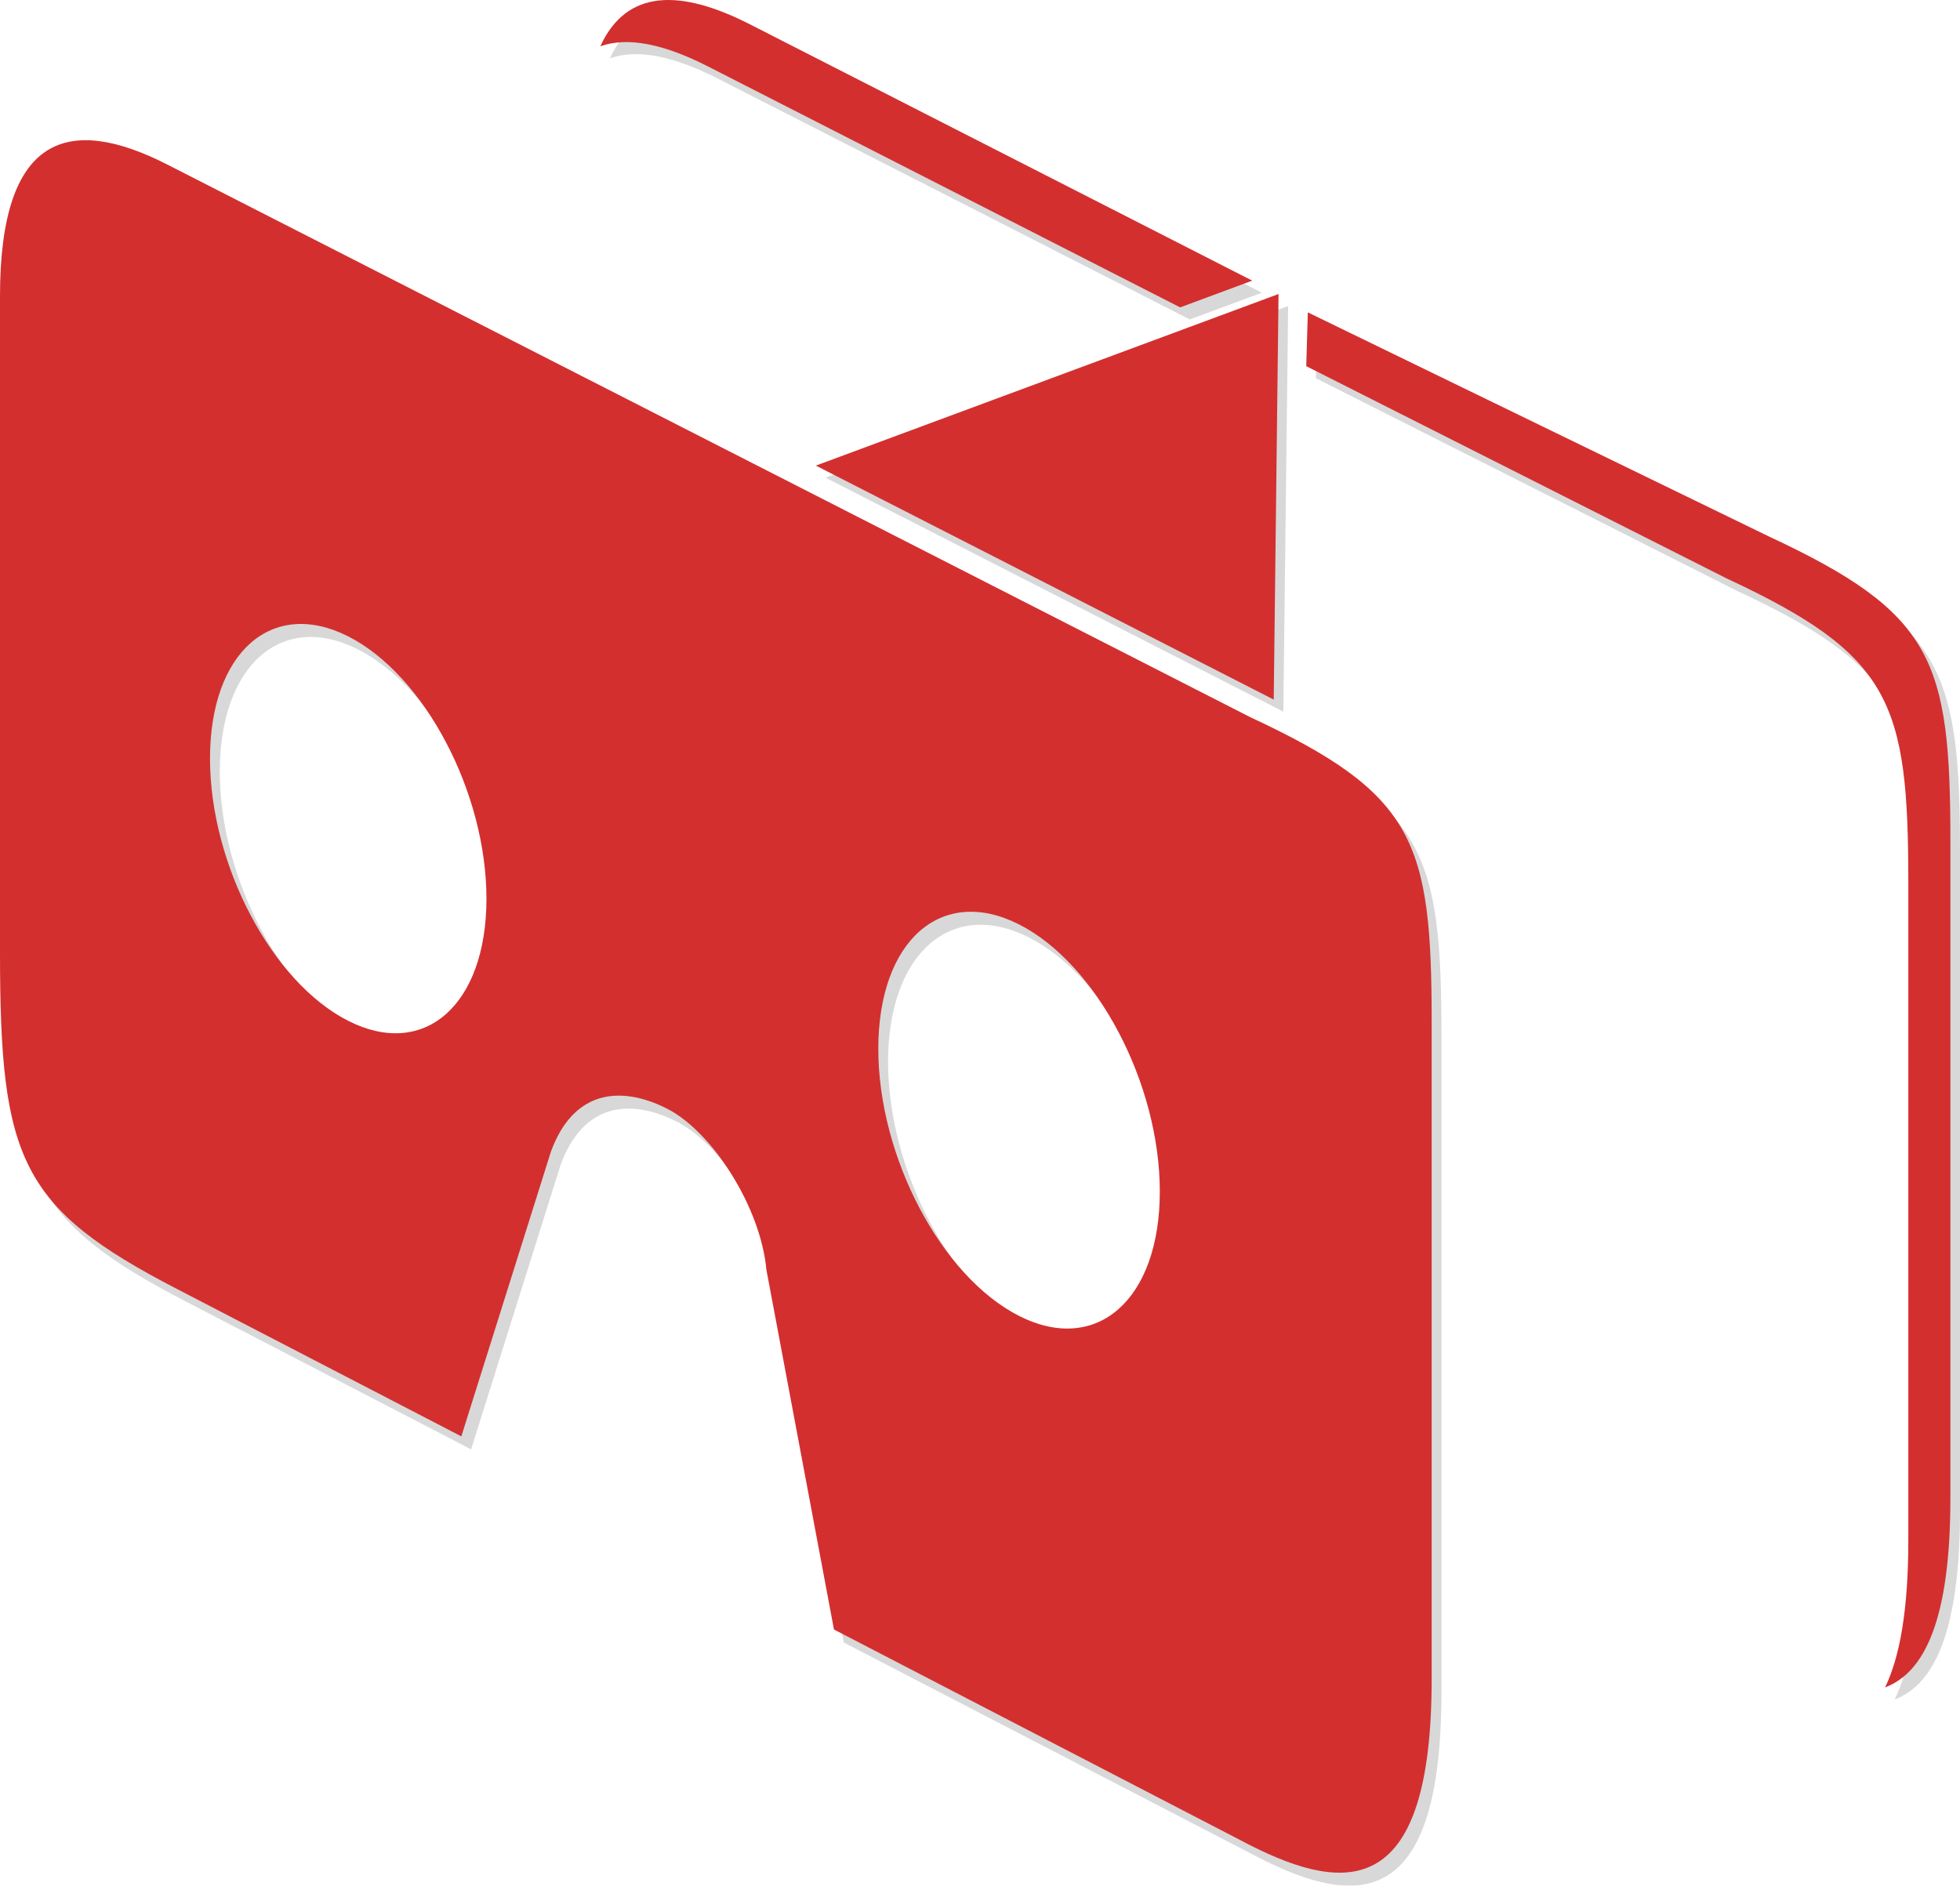 <?xml version="1.0" encoding="UTF-8" standalone="no"?>
<svg xmlns="http://www.w3.org/2000/svg" xml:space="preserve" viewBox="0 0 640.594 616.406">
  <g id="logo" style="fill-opacity:1;fill-rule:nonzero;stroke:none" transform="translate(-145.205,-6.203)">
    <g class="shadow" style="opacity:0.4;fill:#9E9E9E">
      <g class="bg" transform="matrix(1.25,0,0,-1.25,-52.597,676.507)">
        <path transform="translate(345.655,515.823)" d="m0,0 123.667,-63.117 18.851,6.992L11,11C-6.86,20.057 -21.016,20.268 -27.938,5.164 -20.573,7.79 -10.989,5.573 0,0"/>
        <path transform="translate(495.05,456.203)" d="M0,0 -120.969,-44.87 -1.257,-106.066 0,0 Z"/>
        <path transform="translate(639.904,382.258)" d="M-16.694,10.567 -137.196,69.143 -137.611,55.079 -27.693,-0.433c43.125,-20.092 47.506,-32.344 47.506,-79.77l0,-171.759c0,-18.211 -2.226,-30.54 -6.08,-38.48 10.349,3.896 17.08,17.794 17.08,49.48l0,171.759c0,47.426 -4.381,59.678 -47.507,79.77"/>
      </g>
      <path class="fg" transform="matrix(1.25,0,0,-1.25,0,744.1)" d="m209.769,319.96c-19.961,10.123 -36.141,40.833 -36.141,68.595 0,27.762 16.18,42.061 36.141,31.939 19.96,-10.122 36.141,-40.833 36.141,-68.594 0,-27.762 -16.181,-42.063 -36.141,-31.94 m175.399,25.214c20.326,-10.308 36.803,-41.579 36.803,-69.853 0,-28.27 -16.477,-42.83 -36.803,-32.522 -20.323,10.306 -36.802,41.581 -36.802,69.849 0,28.273 16.479,42.832 36.802,32.526 m107.884,-25.534c0,47.425 -4.381,59.677 -47.507,79.769l-182.826,93.311 -100.424,51.255c-25.576,12.97 -43.576,7.84 -43.576,-34.504l0,-171.757c0,-53.957 5.352,-66.698 46.309,-87.895l74.313,-38.524 23.415,74.422c5.881,16.172 18.269,17.414 30.383,11.271 11.729,-5.947 24.448,-25.638 25.973,-42.144l17.663,-94.059 108.771,-56.387c25.576,-12.971 47.506,-13.722 47.506,43.482l0,29.541 0,142.219 z"/>
    </g>
    <g class="face" transform="matrix(1.25,0,0,-1.25,0,744.1)" style="fill:#D32F2F">
      <g class="bg" transform="translate(-44.59,57.228)">
        <path transform="translate(345.655,515.823)" d="m0,0 123.667,-63.117 18.851,6.992L11,11C-6.86,20.057 -21.016,20.268 -27.938,5.164 -20.573,7.79 -10.989,5.573 0,0"/>
        <path transform="translate(495.05,456.203)" d="M0,0 -120.969,-44.87 -1.257,-106.066 0,0 Z"/>
        <path transform="translate(639.904,382.258)" d="M-16.694,10.567 -137.196,69.143 -137.611,55.079 -27.693,-0.433c43.125,-20.092 47.506,-32.344 47.506,-79.77l0,-171.759c0,-18.211 -2.226,-30.54 -6.08,-38.48 10.349,3.896 17.08,17.794 17.08,49.48l0,171.759c0,47.426 -4.381,59.678 -47.507,79.77"/>
      </g>
      <path class="fg" d="m207.214,323.361c-19.961,10.123 -36.141,40.833 -36.141,68.595 0,27.762 16.18,42.061 36.141,31.939 19.96,-10.122 36.141,-40.833 36.141,-68.594 0,-27.762 -16.181,-42.063 -36.141,-31.94 m175.399,25.214c20.326,-10.308 36.803,-41.579 36.803,-69.853 0,-28.27 -16.477,-42.83 -36.803,-32.522 -20.323,10.306 -36.802,41.581 -36.802,69.849 0,28.273 16.479,42.832 36.802,32.526 m107.884,-25.534c0,47.425 -4.381,59.677 -47.507,79.769l-182.826,93.311 -100.424,51.255c-25.576,12.97 -43.576,7.84 -43.576,-34.504l0,-171.757c0,-53.957 5.352,-66.698 46.309,-87.895l74.313,-38.524 23.415,74.422c5.881,16.172 18.269,17.414 30.383,11.271 11.729,-5.947 24.448,-25.638 25.973,-42.144l17.663,-94.059 108.771,-56.387c25.576,-12.971 47.506,-13.722 47.506,43.482l0,29.541 0,142.219 z"/>
    </g>
  </g>
</svg>